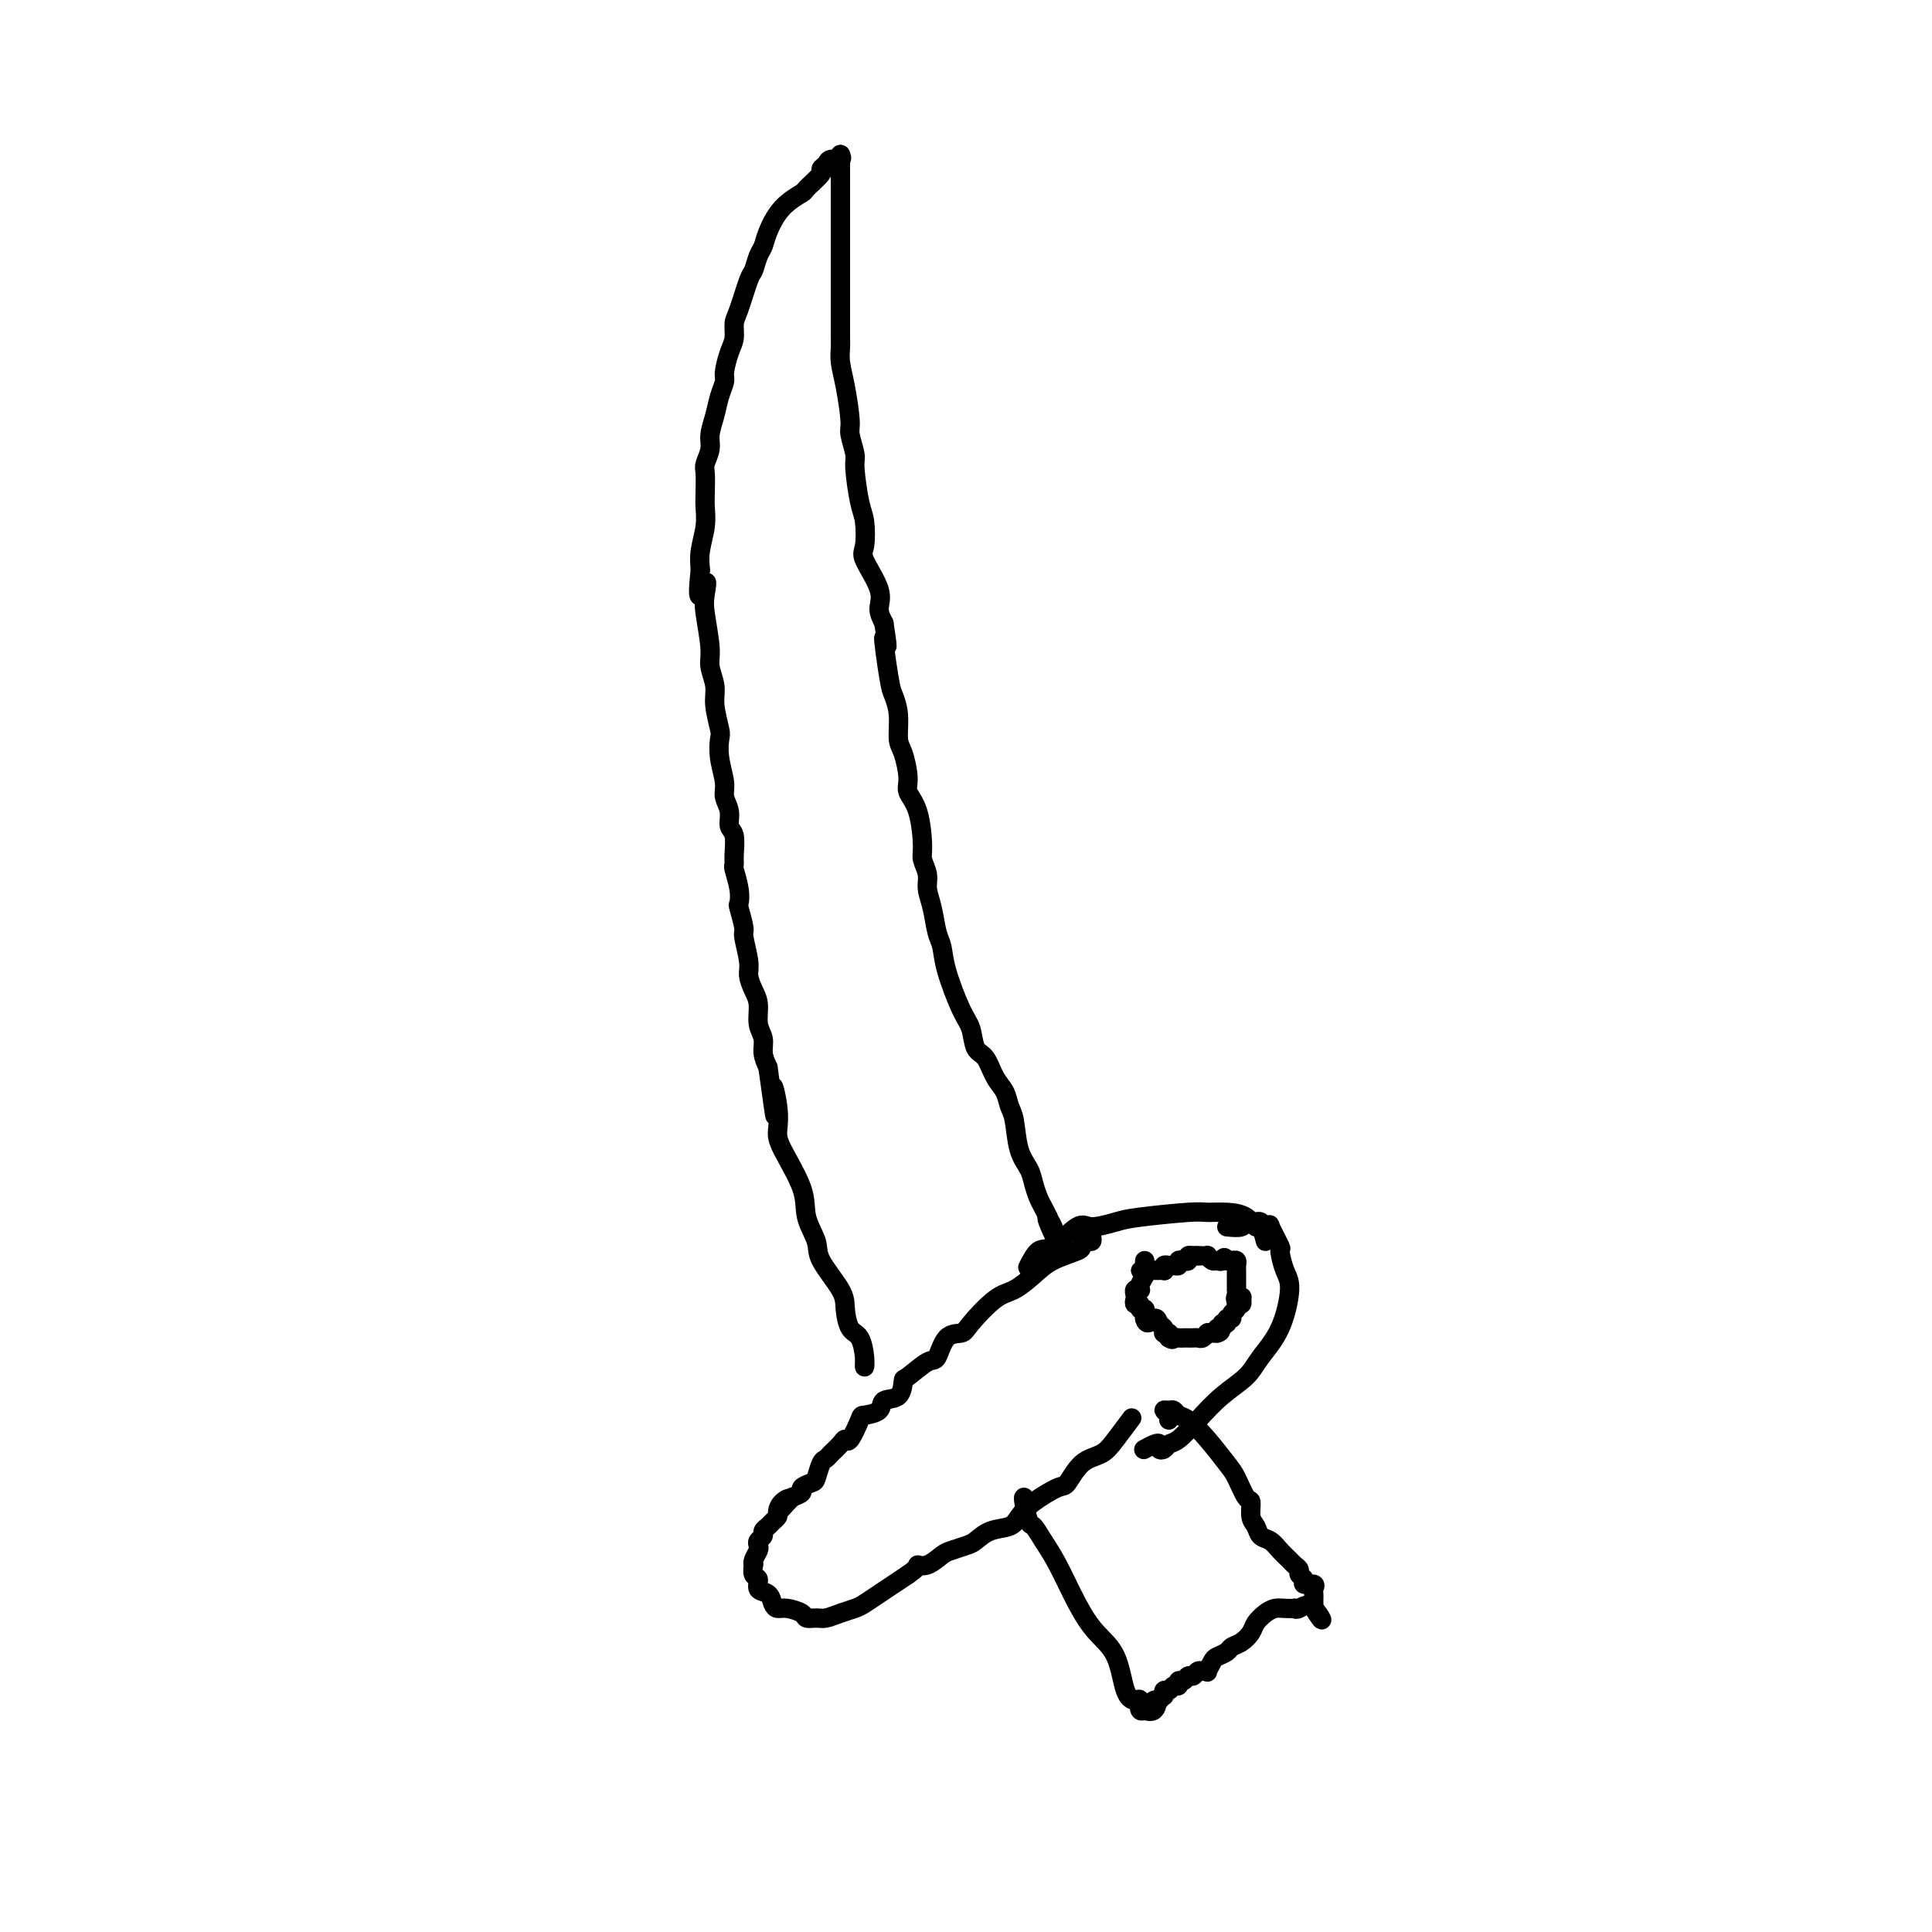 <svg viewBox='0 0 400 400' version='1.1' xmlns='http://www.w3.org/2000/svg' xmlns:xlink='http://www.w3.org/1999/xlink'><g fill='none' stroke='#000000' stroke-width='4' stroke-linecap='round' stroke-linejoin='round'><path d='M174,32c0.206,0.445 0.412,0.891 0,1c-0.412,0.109 -1.442,-0.118 -2,0c-0.558,0.118 -0.644,0.580 -1,1c-0.356,0.420 -0.983,0.799 -1,1c-0.017,0.201 0.577,0.224 0,1c-0.577,0.776 -2.326,2.305 -3,3c-0.674,0.695 -0.275,0.555 -1,1c-0.725,0.445 -2.576,1.475 -4,3c-1.424,1.525 -2.422,3.545 -3,5c-0.578,1.455 -0.736,2.343 -1,3c-0.264,0.657 -0.635,1.081 -1,2c-0.365,0.919 -0.724,2.332 -1,3c-0.276,0.668 -0.469,0.589 -1,2c-0.531,1.411 -1.400,4.311 -2,6c-0.600,1.689 -0.930,2.167 -1,3c-0.070,0.833 0.122,2.021 0,3c-0.122,0.979 -0.557,1.748 -1,3c-0.443,1.252 -0.893,2.985 -1,4c-0.107,1.015 0.130,1.310 0,2c-0.130,0.690 -0.627,1.775 -1,3c-0.373,1.225 -0.622,2.591 -1,4c-0.378,1.409 -0.886,2.860 -1,4c-0.114,1.140 0.165,1.970 0,3c-0.165,1.030 -0.775,2.259 -1,3c-0.225,0.741 -0.064,0.995 0,2c0.064,1.005 0.031,2.761 0,4c-0.031,1.239 -0.060,1.961 0,3c0.060,1.039 0.208,2.395 0,4c-0.208,1.605 -0.774,3.459 -1,5c-0.226,1.541 -0.113,2.771 0,4'/><path d='M145,118c-1.016,8.950 0.445,4.325 1,3c0.555,-1.325 0.205,0.648 0,2c-0.205,1.352 -0.266,2.082 0,4c0.266,1.918 0.860,5.025 1,7c0.140,1.975 -0.172,2.817 0,4c0.172,1.183 0.830,2.706 1,4c0.170,1.294 -0.146,2.359 0,4c0.146,1.641 0.756,3.856 1,5c0.244,1.144 0.122,1.215 0,2c-0.122,0.785 -0.244,2.283 0,4c0.244,1.717 0.854,3.651 1,5c0.146,1.349 -0.171,2.112 0,3c0.171,0.888 0.831,1.902 1,3c0.169,1.098 -0.152,2.281 0,3c0.152,0.719 0.776,0.975 1,2c0.224,1.025 0.046,2.818 0,4c-0.046,1.182 0.039,1.753 0,2c-0.039,0.247 -0.203,0.172 0,1c0.203,0.828 0.771,2.561 1,4c0.229,1.439 0.118,2.584 0,3c-0.118,0.416 -0.243,0.102 0,1c0.243,0.898 0.852,3.006 1,4c0.148,0.994 -0.167,0.873 0,2c0.167,1.127 0.814,3.502 1,5c0.186,1.498 -0.090,2.119 0,3c0.090,0.881 0.545,2.021 1,3c0.455,0.979 0.909,1.798 1,3c0.091,1.202 -0.182,2.786 0,4c0.182,1.214 0.818,2.058 1,3c0.182,0.942 -0.091,1.984 0,3c0.091,1.016 0.545,2.008 1,3'/><path d='M159,221c2.332,16.956 1.161,7.847 1,5c-0.161,-2.847 0.687,0.568 1,3c0.313,2.432 0.091,3.879 0,5c-0.091,1.121 -0.053,1.914 1,4c1.053,2.086 3.119,5.464 4,8c0.881,2.536 0.575,4.228 1,6c0.425,1.772 1.580,3.623 2,5c0.420,1.377 0.105,2.278 1,4c0.895,1.722 3.000,4.264 4,6c1.000,1.736 0.895,2.666 1,4c0.105,1.334 0.420,3.073 1,4c0.580,0.927 1.423,1.043 2,2c0.577,0.957 0.887,2.754 1,4c0.113,1.246 0.030,1.942 0,2c-0.030,0.058 -0.008,-0.523 0,-1c0.008,-0.477 0.002,-0.851 0,-1c-0.002,-0.149 -0.001,-0.075 0,0'/><path d='M174,32c0.000,0.335 0.000,0.670 0,1c-0.000,0.330 -0.000,0.655 0,1c0.000,0.345 0.000,0.712 0,1c-0.000,0.288 -0.000,0.499 0,1c0.000,0.501 0.000,1.291 0,2c-0.000,0.709 -0.000,1.336 0,2c0.000,0.664 0.000,1.364 0,2c-0.000,0.636 -0.000,1.209 0,2c0.000,0.791 0.000,1.800 0,3c-0.000,1.200 -0.000,2.590 0,4c0.000,1.410 0.000,2.838 0,4c-0.000,1.162 -0.001,2.057 0,3c0.001,0.943 0.003,1.936 0,4c-0.003,2.064 -0.011,5.201 0,7c0.011,1.799 0.040,2.262 0,3c-0.040,0.738 -0.150,1.753 0,3c0.150,1.247 0.561,2.728 1,5c0.439,2.272 0.905,5.336 1,7c0.095,1.664 -0.181,1.927 0,3c0.181,1.073 0.820,2.956 1,4c0.180,1.044 -0.098,1.249 0,3c0.098,1.751 0.574,5.049 1,7c0.426,1.951 0.803,2.556 1,4c0.197,1.444 0.213,3.727 0,5c-0.213,1.273 -0.655,1.537 0,3c0.655,1.463 2.407,4.125 3,6c0.593,1.875 0.027,2.964 0,4c-0.027,1.036 0.487,2.018 1,3'/><path d='M183,129c1.343,8.601 0.202,3.102 0,3c-0.202,-0.102 0.537,5.191 1,8c0.463,2.809 0.650,3.133 1,4c0.350,0.867 0.863,2.276 1,4c0.137,1.724 -0.100,3.763 0,5c0.100,1.237 0.539,1.672 1,3c0.461,1.328 0.946,3.548 1,5c0.054,1.452 -0.321,2.135 0,3c0.321,0.865 1.339,1.911 2,4c0.661,2.089 0.965,5.222 1,7c0.035,1.778 -0.198,2.202 0,3c0.198,0.798 0.827,1.970 1,3c0.173,1.030 -0.110,1.920 0,3c0.110,1.080 0.613,2.351 1,4c0.387,1.649 0.657,3.675 1,5c0.343,1.325 0.760,1.949 1,3c0.240,1.051 0.305,2.531 1,5c0.695,2.469 2.020,5.928 3,8c0.980,2.072 1.614,2.756 2,4c0.386,1.244 0.523,3.047 1,4c0.477,0.953 1.294,1.056 2,2c0.706,0.944 1.301,2.727 2,4c0.699,1.273 1.500,2.035 2,3c0.500,0.965 0.697,2.134 1,3c0.303,0.866 0.711,1.429 1,3c0.289,1.571 0.459,4.150 1,6c0.541,1.850 1.454,2.971 2,4c0.546,1.029 0.724,1.967 1,3c0.276,1.033 0.651,2.163 1,3c0.349,0.837 0.671,1.382 1,2c0.329,0.618 0.664,1.309 1,2'/><path d='M217,252c3.204,8.116 0.715,2.907 0,1c-0.715,-1.907 0.344,-0.511 1,1c0.656,1.511 0.908,3.137 1,4c0.092,0.863 0.025,0.963 0,1c-0.025,0.037 -0.007,0.011 0,0c0.007,-0.011 0.004,-0.005 0,0'/><path d='M226,256c0.082,0.448 0.164,0.896 0,1c-0.164,0.104 -0.574,-0.135 -1,0c-0.426,0.135 -0.869,0.646 -1,1c-0.131,0.354 0.049,0.553 -1,1c-1.049,0.447 -3.328,1.142 -5,2c-1.672,0.858 -2.736,1.880 -4,3c-1.264,1.120 -2.726,2.338 -4,3c-1.274,0.662 -2.358,0.767 -4,2c-1.642,1.233 -3.841,3.595 -5,5c-1.159,1.405 -1.277,1.852 -2,2c-0.723,0.148 -2.050,-0.002 -3,1c-0.950,1.002 -1.523,3.155 -2,4c-0.477,0.845 -0.857,0.382 -2,1c-1.143,0.618 -3.050,2.316 -4,3c-0.950,0.684 -0.945,0.355 -1,1c-0.055,0.645 -0.171,2.263 -1,3c-0.829,0.737 -2.372,0.591 -3,1c-0.628,0.409 -0.339,1.373 -1,2c-0.661,0.627 -2.270,0.916 -3,1c-0.730,0.084 -0.581,-0.038 -1,1c-0.419,1.038 -1.408,3.234 -2,4c-0.592,0.766 -0.789,0.101 -1,0c-0.211,-0.101 -0.438,0.362 -1,1c-0.562,0.638 -1.459,1.452 -2,2c-0.541,0.548 -0.727,0.829 -1,1c-0.273,0.171 -0.632,0.231 -1,1c-0.368,0.769 -0.745,2.248 -1,3c-0.255,0.752 -0.388,0.779 -1,1c-0.612,0.221 -1.703,0.636 -2,1c-0.297,0.364 0.201,0.675 0,1c-0.201,0.325 -1.100,0.662 -2,1'/><path d='M164,310c-5.133,5.361 -1.967,2.262 -1,1c0.967,-1.262 -0.265,-0.689 -1,0c-0.735,0.689 -0.971,1.494 -1,2c-0.029,0.506 0.151,0.713 0,1c-0.151,0.287 -0.633,0.654 -1,1c-0.367,0.346 -0.621,0.670 -1,1c-0.379,0.330 -0.885,0.665 -1,1c-0.115,0.335 0.162,0.671 0,1c-0.162,0.329 -0.761,0.653 -1,1c-0.239,0.347 -0.116,0.718 0,1c0.116,0.282 0.226,0.475 0,1c-0.226,0.525 -0.788,1.382 -1,2c-0.212,0.618 -0.073,0.996 0,1c0.073,0.004 0.079,-0.365 0,0c-0.079,0.365 -0.242,1.463 0,2c0.242,0.537 0.891,0.512 1,1c0.109,0.488 -0.320,1.489 0,2c0.320,0.511 1.389,0.532 2,1c0.611,0.468 0.765,1.383 1,2c0.235,0.617 0.553,0.936 1,1c0.447,0.064 1.025,-0.126 2,0c0.975,0.126 2.347,0.567 3,1c0.653,0.433 0.588,0.859 1,1c0.412,0.141 1.303,-0.003 2,0c0.697,0.003 1.201,0.153 2,0c0.799,-0.153 1.894,-0.607 3,-1c1.106,-0.393 2.225,-0.724 3,-1c0.775,-0.276 1.208,-0.497 2,-1c0.792,-0.503 1.944,-1.289 3,-2c1.056,-0.711 2.016,-1.346 3,-2c0.984,-0.654 1.992,-1.327 3,-2'/><path d='M188,326c2.541,-1.720 1.892,-2.019 2,-2c0.108,0.019 0.973,0.357 2,0c1.027,-0.357 2.216,-1.409 3,-2c0.784,-0.591 1.162,-0.721 2,-1c0.838,-0.279 2.135,-0.707 3,-1c0.865,-0.293 1.296,-0.451 2,-1c0.704,-0.549 1.680,-1.489 3,-2c1.320,-0.511 2.982,-0.592 4,-1c1.018,-0.408 1.391,-1.142 2,-2c0.609,-0.858 1.454,-1.839 3,-3c1.546,-1.161 3.792,-2.500 5,-3c1.208,-0.500 1.379,-0.159 2,-1c0.621,-0.841 1.694,-2.863 3,-4c1.306,-1.137 2.845,-1.387 4,-2c1.155,-0.613 1.926,-1.588 3,-3c1.074,-1.412 2.450,-3.261 3,-4c0.550,-0.739 0.275,-0.370 0,0'/><path d='M262,257c-0.345,-1.320 -0.691,-2.641 -1,-3c-0.309,-0.359 -0.583,0.243 -1,0c-0.417,-0.243 -0.979,-1.330 -2,-2c-1.021,-0.670 -2.501,-0.923 -4,-1c-1.499,-0.077 -3.017,0.023 -4,0c-0.983,-0.023 -1.429,-0.168 -4,0c-2.571,0.168 -7.265,0.648 -10,1c-2.735,0.352 -3.509,0.575 -5,1c-1.491,0.425 -3.699,1.053 -5,1c-1.301,-0.053 -1.694,-0.788 -3,0c-1.306,0.788 -3.525,3.098 -5,4c-1.475,0.902 -2.205,0.397 -3,1c-0.795,0.603 -1.656,2.315 -2,3c-0.344,0.685 -0.172,0.342 0,0'/><path d='M254,254c1.179,0.113 2.357,0.225 3,0c0.643,-0.225 0.749,-0.789 1,-1c0.251,-0.211 0.646,-0.070 1,0c0.354,0.070 0.667,0.067 1,0c0.333,-0.067 0.685,-0.199 1,0c0.315,0.199 0.591,0.729 1,1c0.409,0.271 0.949,0.282 1,0c0.051,-0.282 -0.388,-0.855 0,0c0.388,0.855 1.602,3.140 2,4c0.398,0.860 -0.022,0.295 0,1c0.022,0.705 0.486,2.681 1,4c0.514,1.319 1.079,1.983 1,4c-0.079,2.017 -0.803,5.389 -2,8c-1.197,2.611 -2.866,4.461 -4,6c-1.134,1.539 -1.733,2.765 -3,4c-1.267,1.235 -3.204,2.478 -5,4c-1.796,1.522 -3.452,3.323 -5,5c-1.548,1.677 -2.989,3.230 -4,4c-1.011,0.770 -1.593,0.755 -2,1c-0.407,0.245 -0.638,0.749 -1,1c-0.362,0.251 -0.853,0.249 -1,0c-0.147,-0.249 0.052,-0.746 0,-1c-0.052,-0.254 -0.354,-0.264 -1,0c-0.646,0.264 -1.635,0.802 -2,1c-0.365,0.198 -0.104,0.057 0,0c0.104,-0.057 0.052,-0.028 0,0'/><path d='M242,294c0.137,-0.307 0.274,-0.615 0,-1c-0.274,-0.385 -0.959,-0.848 -1,-1c-0.041,-0.152 0.561,0.008 1,0c0.439,-0.008 0.716,-0.185 1,0c0.284,0.185 0.576,0.733 1,1c0.424,0.267 0.982,0.254 2,1c1.018,0.746 2.497,2.250 4,4c1.503,1.750 3.029,3.747 4,5c0.971,1.253 1.388,1.763 2,3c0.612,1.237 1.420,3.200 2,4c0.580,0.800 0.932,0.437 1,1c0.068,0.563 -0.148,2.051 0,3c0.148,0.949 0.659,1.357 1,2c0.341,0.643 0.511,1.520 1,2c0.489,0.480 1.298,0.562 2,1c0.702,0.438 1.297,1.231 2,2c0.703,0.769 1.513,1.515 2,2c0.487,0.485 0.650,0.708 1,1c0.350,0.292 0.886,0.652 1,1c0.114,0.348 -0.194,0.685 0,1c0.194,0.315 0.889,0.609 1,1c0.111,0.391 -0.363,0.878 0,1c0.363,0.122 1.561,-0.122 2,0c0.439,0.122 0.118,0.611 0,1c-0.118,0.389 -0.032,0.679 0,1c0.032,0.321 0.008,0.674 0,1c-0.008,0.326 -0.002,0.626 0,1c0.002,0.374 0.001,0.821 0,1c-0.001,0.179 -0.000,0.089 0,0'/><path d='M272,333c2.949,4.641 1.320,1.244 0,0c-1.320,-1.244 -2.332,-0.334 -3,0c-0.668,0.334 -0.994,0.092 -1,0c-0.006,-0.092 0.307,-0.033 0,0c-0.307,0.033 -1.233,0.039 -2,0c-0.767,-0.039 -1.374,-0.123 -2,0c-0.626,0.123 -1.271,0.453 -2,1c-0.729,0.547 -1.542,1.312 -2,2c-0.458,0.688 -0.560,1.298 -1,2c-0.440,0.702 -1.217,1.496 -2,2c-0.783,0.504 -1.573,0.717 -2,1c-0.427,0.283 -0.492,0.636 -1,1c-0.508,0.364 -1.460,0.739 -2,1c-0.540,0.261 -0.670,0.409 -1,1c-0.330,0.591 -0.862,1.627 -1,2c-0.138,0.373 0.118,0.085 0,0c-0.118,-0.085 -0.609,0.034 -1,0c-0.391,-0.034 -0.683,-0.220 -1,0c-0.317,0.220 -0.658,0.848 -1,1c-0.342,0.152 -0.683,-0.171 -1,0c-0.317,0.171 -0.610,0.834 -1,1c-0.390,0.166 -0.879,-0.167 -1,0c-0.121,0.167 0.125,0.833 0,1c-0.125,0.167 -0.622,-0.165 -1,0c-0.378,0.165 -0.636,0.828 -1,1c-0.364,0.172 -0.832,-0.147 -1,0c-0.168,0.147 -0.035,0.761 0,1c0.035,0.239 -0.029,0.103 0,0c0.029,-0.103 0.151,-0.172 0,0c-0.151,0.172 -0.576,0.586 -1,1'/><path d='M240,352c-3.664,2.664 -1.823,0.324 -1,0c0.823,-0.324 0.627,1.370 0,2c-0.627,0.630 -1.687,0.197 -2,0c-0.313,-0.197 0.120,-0.160 0,0c-0.120,0.160 -0.793,0.441 -1,0c-0.207,-0.441 0.052,-1.603 0,-2c-0.052,-0.397 -0.414,-0.027 -1,0c-0.586,0.027 -1.395,-0.288 -2,-2c-0.605,-1.712 -1.005,-4.821 -2,-7c-0.995,-2.179 -2.585,-3.429 -4,-5c-1.415,-1.571 -2.655,-3.465 -4,-6c-1.345,-2.535 -2.795,-5.713 -4,-8c-1.205,-2.287 -2.165,-3.685 -3,-5c-0.835,-1.315 -1.544,-2.549 -2,-3c-0.456,-0.451 -0.658,-0.121 -1,-1c-0.342,-0.879 -0.823,-2.967 -1,-4c-0.177,-1.033 -0.051,-1.009 0,-1c0.051,0.009 0.025,0.005 0,0'/><path d='M237,261c-0.002,0.305 -0.004,0.610 0,1c0.004,0.390 0.015,0.865 0,1c-0.015,0.135 -0.056,-0.069 0,0c0.056,0.069 0.207,0.410 0,1c-0.207,0.590 -0.774,1.429 -1,2c-0.226,0.571 -0.113,0.874 0,1c0.113,0.126 0.225,0.076 0,0c-0.225,-0.076 -0.788,-0.179 -1,0c-0.212,0.179 -0.072,0.640 0,1c0.072,0.360 0.076,0.617 0,1c-0.076,0.383 -0.230,0.890 0,1c0.230,0.110 0.846,-0.178 1,0c0.154,0.178 -0.155,0.821 0,1c0.155,0.179 0.772,-0.106 1,0c0.228,0.106 0.065,0.602 0,1c-0.065,0.398 -0.033,0.699 0,1'/><path d='M237,273c0.409,1.808 1.430,0.327 2,0c0.570,-0.327 0.688,0.501 1,1c0.312,0.499 0.819,0.669 1,1c0.181,0.331 0.035,0.824 0,1c-0.035,0.176 0.042,0.037 0,0c-0.042,-0.037 -0.204,0.029 0,0c0.204,-0.029 0.772,-0.151 1,0c0.228,0.151 0.114,0.576 0,1'/><path d='M242,277c0.952,0.619 0.832,0.166 1,0c0.168,-0.166 0.622,-0.045 1,0c0.378,0.045 0.678,0.013 1,0c0.322,-0.013 0.664,-0.007 1,0c0.336,0.007 0.665,0.016 1,0c0.335,-0.016 0.678,-0.057 1,0c0.322,0.057 0.625,0.211 1,0c0.375,-0.211 0.821,-0.789 1,-1c0.179,-0.211 0.089,-0.057 0,0c-0.089,0.057 -0.178,0.015 0,0c0.178,-0.015 0.622,-0.004 1,0c0.378,0.004 0.689,0.002 1,0'/><path d='M252,276c1.482,-0.399 0.186,-0.895 0,-1c-0.186,-0.105 0.739,0.183 1,0c0.261,-0.183 -0.141,-0.837 0,-1c0.141,-0.163 0.827,0.164 1,0c0.173,-0.164 -0.165,-0.818 0,-1c0.165,-0.182 0.832,0.110 1,0c0.168,-0.110 -0.165,-0.621 0,-1c0.165,-0.379 0.828,-0.627 1,-1c0.172,-0.373 -0.146,-0.870 0,-1c0.146,-0.130 0.756,0.106 1,0c0.244,-0.106 0.122,-0.553 0,-1'/><path d='M257,269c0.547,-1.039 -0.585,-0.138 -1,0c-0.415,0.138 -0.111,-0.488 0,-1c0.111,-0.512 0.030,-0.911 0,-1c-0.030,-0.089 -0.008,0.131 0,0c0.008,-0.131 0.002,-0.612 0,-1c-0.002,-0.388 0.000,-0.682 0,-1c-0.000,-0.318 -0.003,-0.660 0,-1c0.003,-0.340 0.012,-0.680 0,-1c-0.012,-0.320 -0.044,-0.622 0,-1c0.044,-0.378 0.166,-0.833 0,-1c-0.166,-0.167 -0.619,-0.048 -1,0c-0.381,0.048 -0.691,0.024 -1,0'/><path d='M254,261c-0.642,-1.233 -0.745,-0.316 -1,0c-0.255,0.316 -0.660,0.032 -1,0c-0.340,-0.032 -0.616,0.188 -1,0c-0.384,-0.188 -0.876,-0.782 -1,-1c-0.124,-0.218 0.120,-0.059 0,0c-0.120,0.059 -0.606,0.017 -1,0c-0.394,-0.017 -0.697,-0.008 -1,0'/><path d='M248,260c-1.091,-0.139 -0.818,0.014 -1,0c-0.182,-0.014 -0.818,-0.196 -1,0c-0.182,0.196 0.092,0.770 0,1c-0.092,0.230 -0.549,0.114 -1,0c-0.451,-0.114 -0.895,-0.228 -1,0c-0.105,0.228 0.129,0.797 0,1c-0.129,0.203 -0.622,0.040 -1,0c-0.378,-0.040 -0.640,0.042 -1,0c-0.360,-0.042 -0.817,-0.207 -1,0c-0.183,0.207 -0.093,0.788 0,1c0.093,0.212 0.190,0.057 0,0c-0.190,-0.057 -0.667,-0.015 -1,0c-0.333,0.015 -0.524,0.004 -1,0c-0.476,-0.004 -1.238,-0.002 -2,0'/><path d='M237,263c-1.702,0.383 -0.456,-0.160 0,0c0.456,0.160 0.122,1.022 0,1c-0.122,-0.022 -0.033,-0.929 0,-1c0.033,-0.071 0.009,0.694 0,1c-0.009,0.306 -0.005,0.153 0,0'/></g>
</svg>